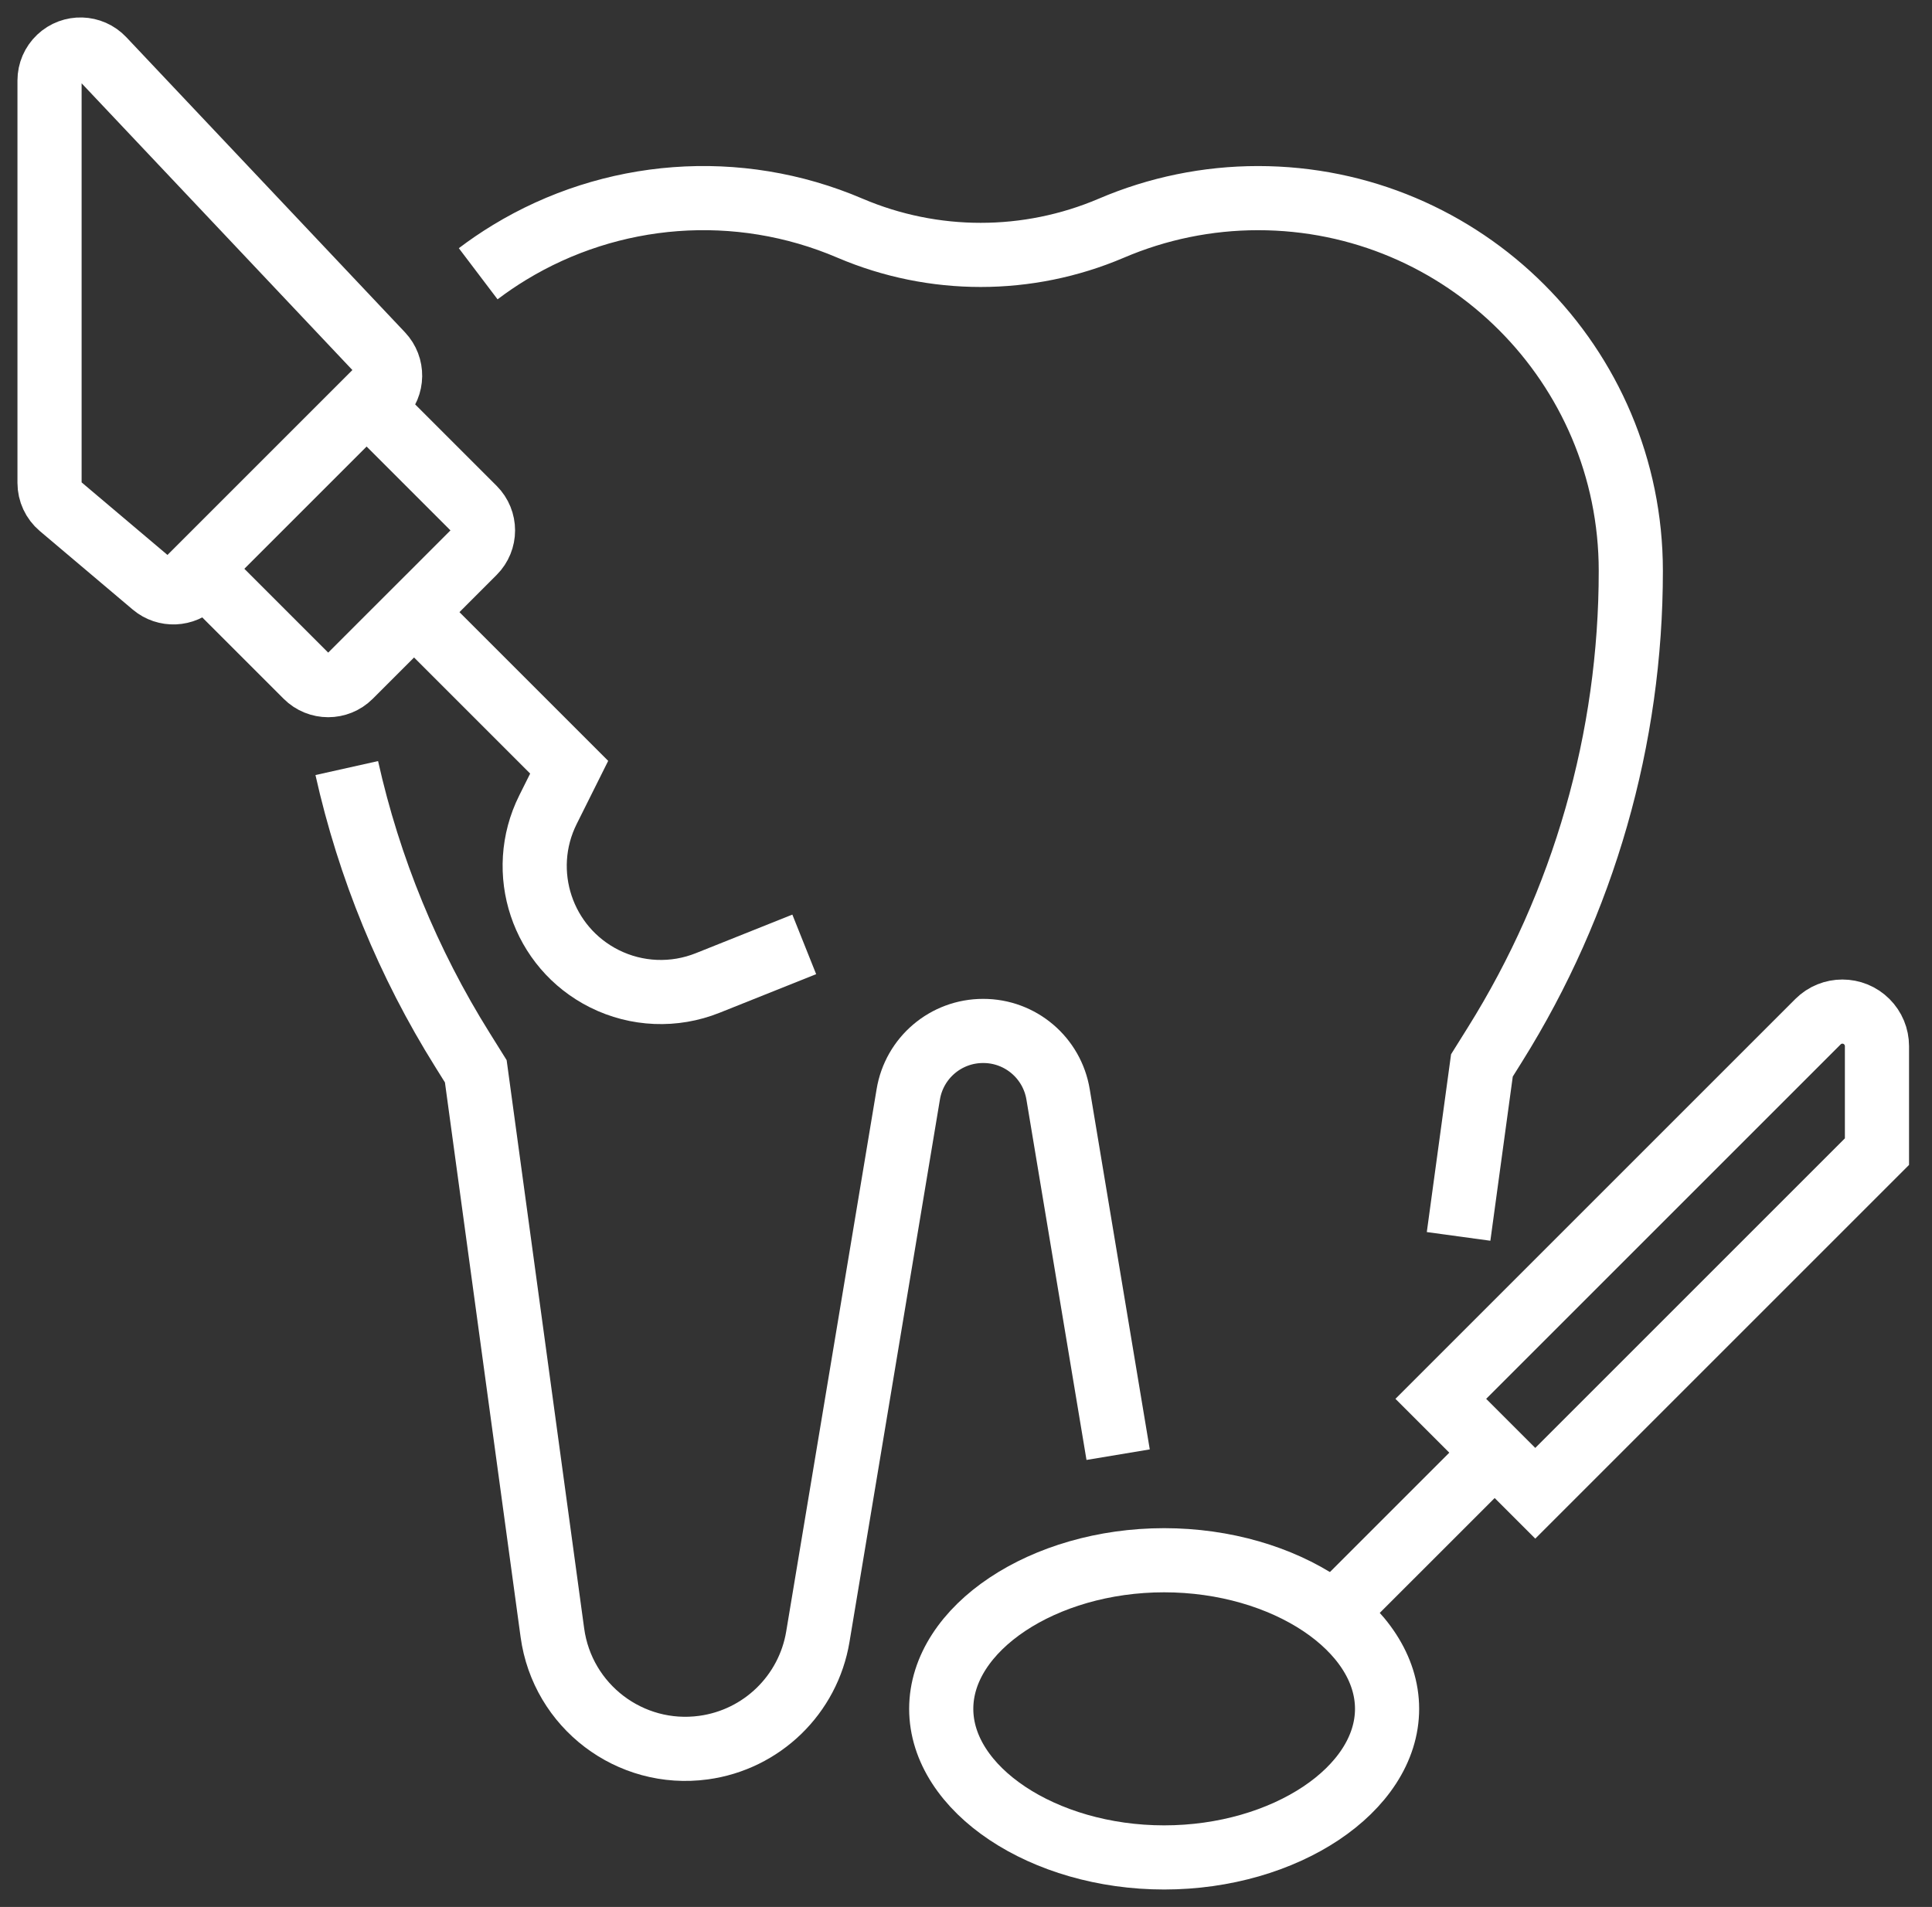 <?xml version="1.0" encoding="UTF-8"?>
<svg width="78px" height="77px" viewBox="0 0 78 77" version="1.1" xmlns="http://www.w3.org/2000/svg" xmlns:xlink="http://www.w3.org/1999/xlink">
    <rect x="0" y="0" width="78" height="77" fill="#333333" stroke="none"/>
    <!-- Generator: Sketch 51.1 (57501) - http://www.bohemiancoding.com/sketch -->
    <title>dental-icon</title>
    <desc>Created with Sketch.</desc>
    <defs></defs>
    <g id="Website" stroke="none" stroke-width="1" fill="none" fill-rule="evenodd">
        <g id="dental-icon" transform="translate(2, 2)" stroke="#FFFFFF" stroke-width="2.59">
            <path d="M15,23 L20.979,28.979 L20.125,30.691 C18.868,33.206 19.888,36.263 22.403,37.52 C23.704,38.17 25.221,38.232 26.571,37.691 L30.47,36.133" id="Path" fill-rule="nonzero"></path>
            <path d="M15.518,21.917 L17.134,20.3 C17.622,19.812 17.622,19.021 17.134,18.533 L13.018,14.417 L13.384,14.051 C13.862,13.572 13.873,12.8 13.409,12.308 L2.159,0.392 C1.685,-0.11 0.894,-0.133 0.392,0.341 C0.142,0.577 0,0.906 0,1.249 L0,17.499 C0,17.867 0.162,18.217 0.444,18.454 L4.194,21.624 C4.69,22.043 5.425,22.012 5.884,21.553 L6.25,21.183 L10.366,25.299 C10.854,25.787 11.646,25.787 12.134,25.299 L13.75,23.683 L15.518,21.917 Z" id="Path-Copy" fill-rule="nonzero"></path>
            <path d="M73.778,44.501 L59.983,58.296 L56.169,54.483 L71.396,39.255 C71.941,38.71 72.824,38.71 73.369,39.255 C73.631,39.517 73.778,39.871 73.778,40.241 L73.778,44.501 Z" id="Path" fill-rule="nonzero"></path>
            <path d="M58,57 L52.5,62.5" id="Line-11" stroke-linecap="square"></path>
            <path d="M45,73 C40.122,73 36,70.252 36,67 C36,63.748 40.122,61 45,61 C49.878,61 54,63.748 54,67 C54,70.252 49.878,73 45,73 Z" id="Path" fill-rule="nonzero"></path>
            <path d="M12,29.013 C12.901,33.047 14.482,36.898 16.675,40.401 L17.209,41.257 L20.301,63.926 C20.705,66.893 23.437,68.97 26.403,68.566 C28.757,68.246 30.629,66.43 31.019,64.086 L34.668,42.194 C34.91,40.713 36.19,39.626 37.691,39.628 C39.193,39.624 40.476,40.711 40.718,42.194 L43.142,56.737" id="Shape" fill-rule="nonzero"></path>
            <path d="M56.887,47.924 L57.829,41.02 L58.357,40.175 C61.943,34.442 63.843,27.814 63.84,21.052 C63.84,12.739 57.101,6 48.788,6 C46.75,6 44.733,6.414 42.86,7.217 C39.495,8.651 35.691,8.651 32.325,7.217 C27.773,5.266 22.654,5.708 18.571,8.193 C18.137,8.457 17.715,8.744 17.306,9.054" id="Shape" fill-rule="nonzero"></path>
            <path d="M13,14 L6,21" id="Line-10" stroke-linecap="square"></path>
        </g>
    </g>
</svg>